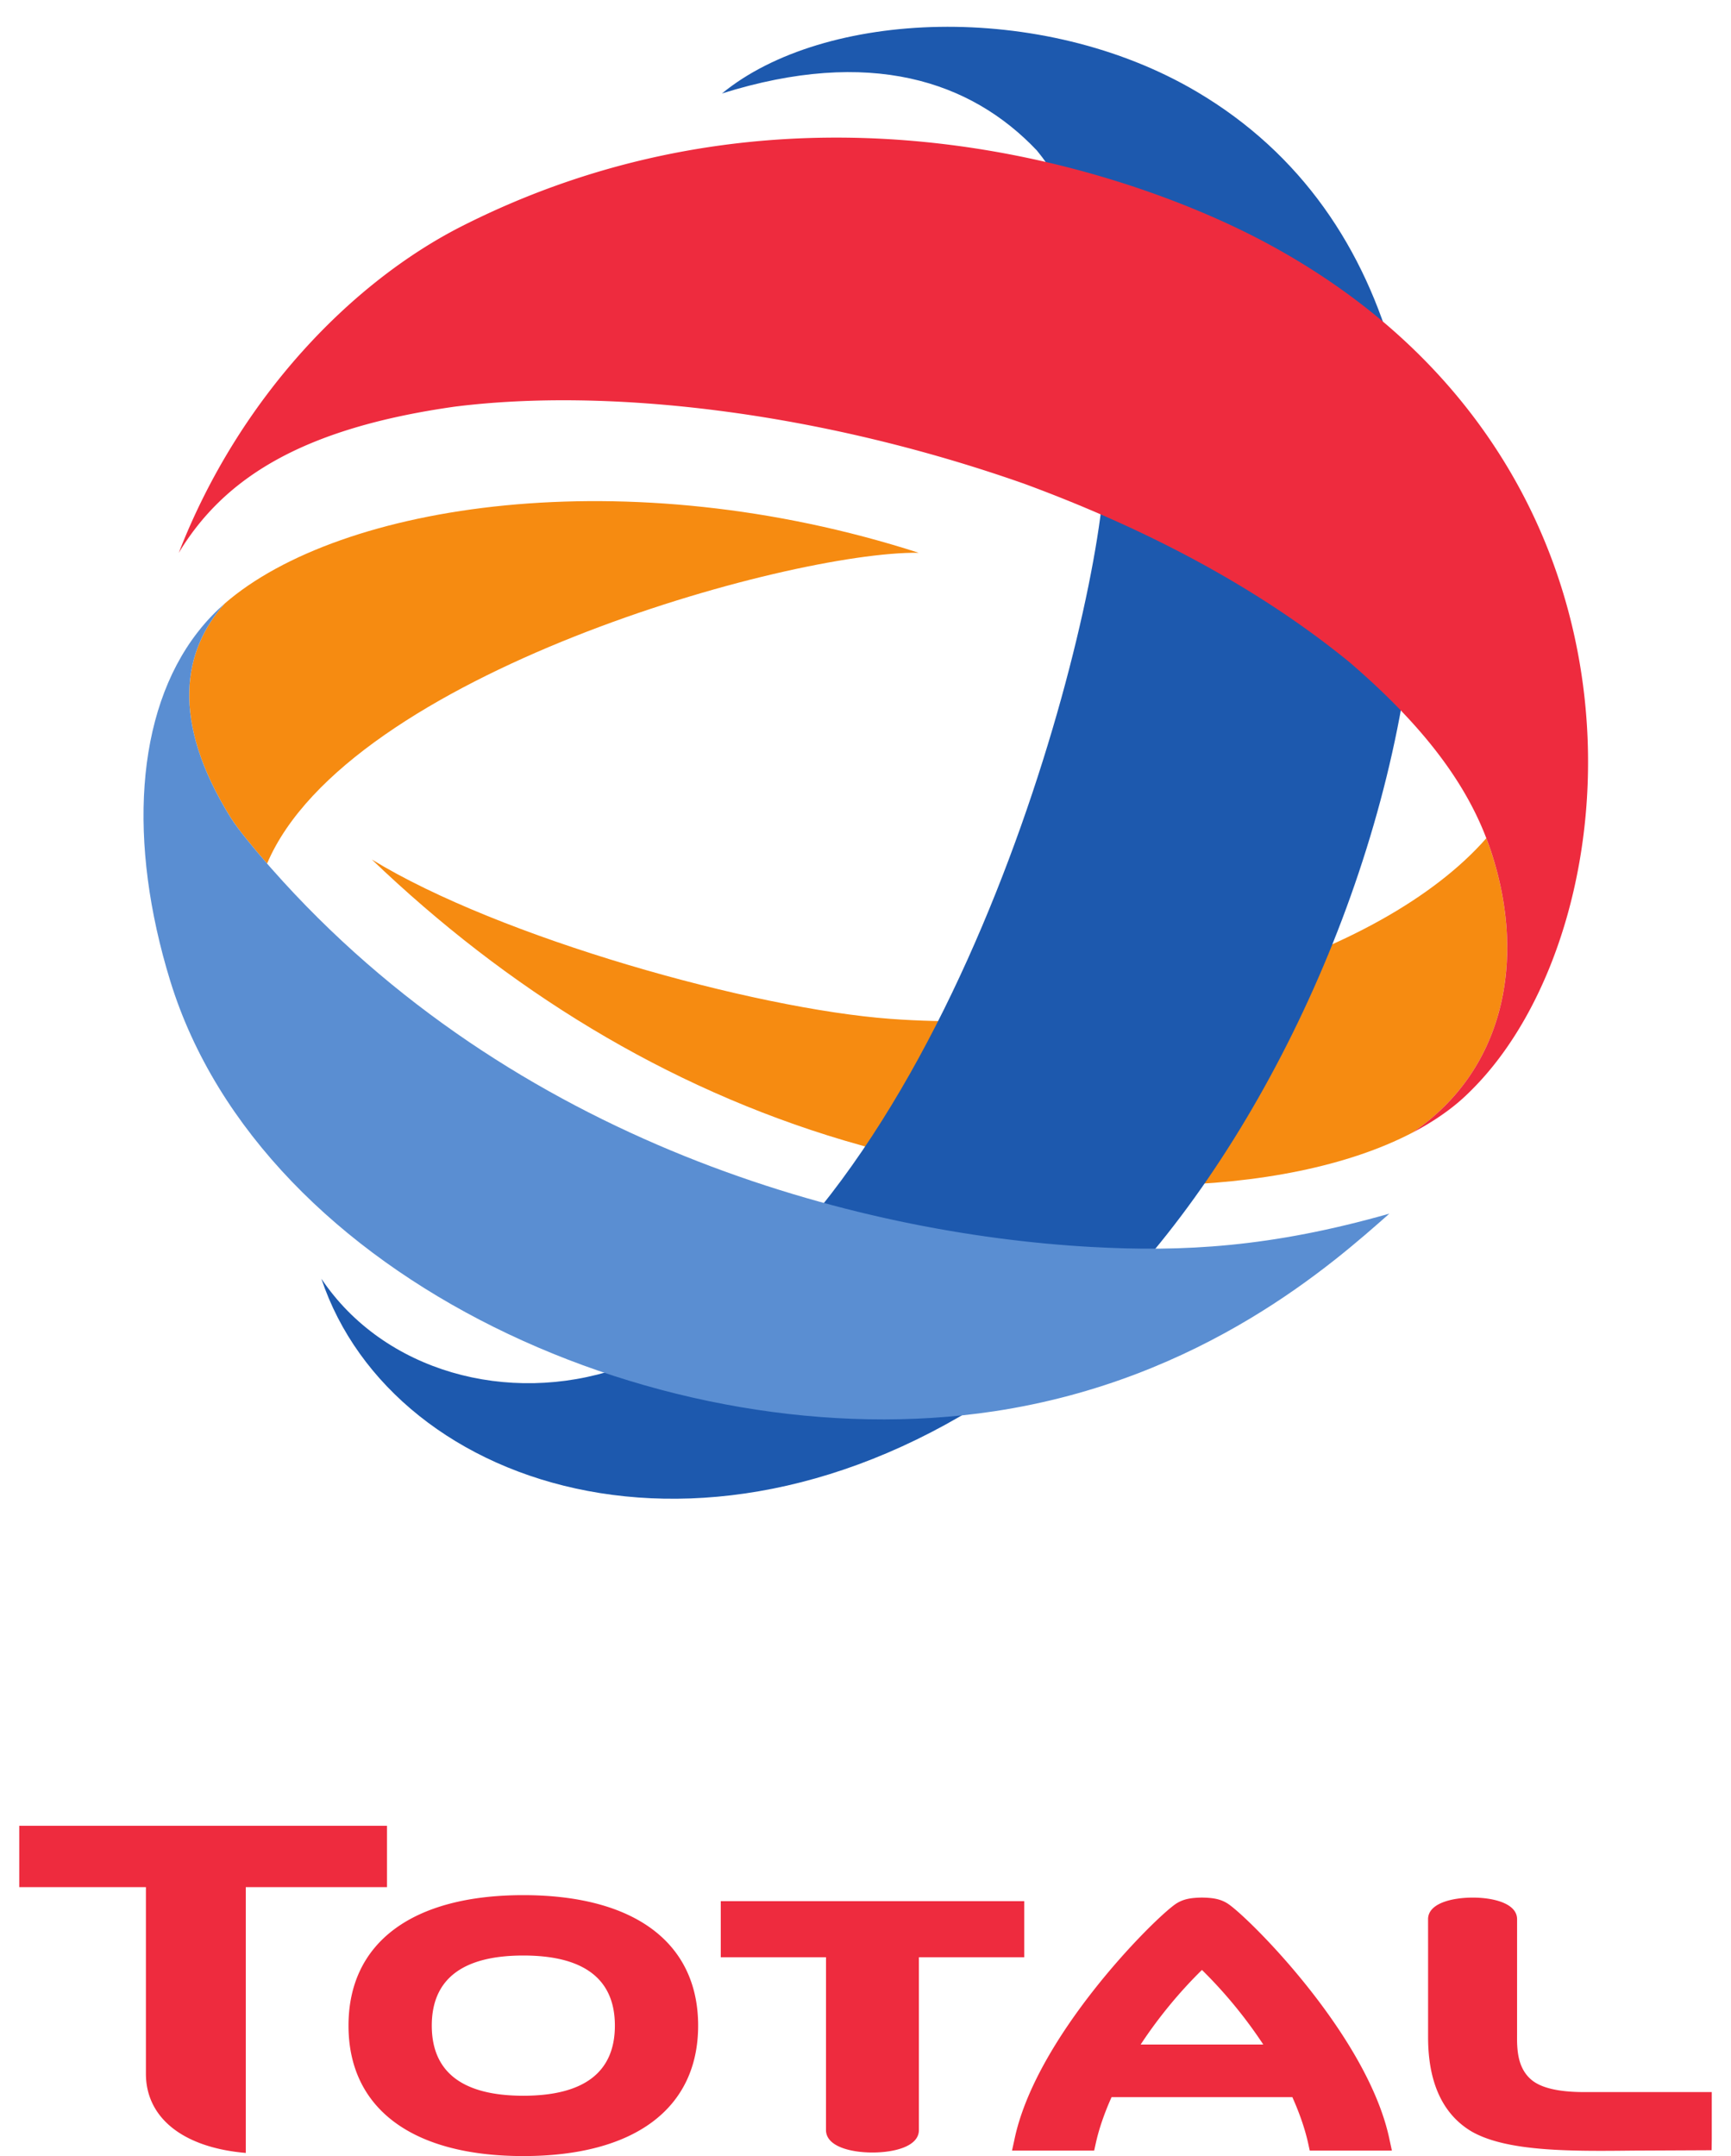 <svg xmlns="http://www.w3.org/2000/svg" height="2500" viewBox="17.717 6.452 708.661 902.806" width="2007"><path d="m633.413 361.298c-.451-1.29-.934-2.57-1.427-3.86-44.059 50.332-152.203 82.852-249.564 75.634-57.371-4.248-163.523-33.946-217.076-66.718 56.585 54.203 122.863 95.399 197.826 117.66 89.136 26.477 184.179 24.651 237.773-3.242 39.234-26.499 48.14-73.81 32.468-119.474" fill="#f68b11"></path><path d="m510.77 44.868c175.524 103.665 71.125 429.62-68.49 534.334-129.891 97.413-268.07 52.504-298.05-37.303 26.13 38.919 78.11 53.07 124.236 37.586 128.212-51.413 194.28-283.71 202.83-364.38 5.717-69.467-3.378-116.138-27.474-145.616-27.61-29.184-69.991-43.325-131.874-23.897 42.58-34.995 133.794-39.14 198.823-.724" fill="#1d59ae"></path><path d="m608.95 476.208c.713-.44 1.416-.891 2.13-1.363.135-.084.272-.168.398-.263 3.587-2.38 7.165-5.056 10.438-8.004a104.567 104.567 0 0 0 4.678-4.51c68.24-69.258 82.737-261.87-85.454-353.209-59.91-32.53-199.043-77.995-337.86-7.815-45.938 23.225-93.312 71.46-118.782 136.92 18.788-31.105 51.36-52.148 115.56-61.233 64.013-8.046 152.236 1.9 238.571 32.331 55.725 20.551 100.78 45.885 135.954 74.586 29.059 24.936 47.784 48.612 57.403 73.79.493 1.29.976 2.57 1.427 3.86 15.672 45.664 6.766 92.975-32.468 119.474-.052.042.053-.032 0 0 1.815-.945 3.62-1.93 5.56-3.074.273-.168.535-.325.808-.483.546-.335 1.091-.66 1.637-1.007" fill="#ee2b3e"></path><path d="m106.213 348.772c3.189 5.13 10.49 13.795 15.273 19.281 33.695-79.264 218.387-130.814 272.822-130.142-122.328-39.38-242.316-20.603-290.519 21.222-17.518 19.533-22.973 48.769 2.424 89.64" fill="#f68b11"></path><path d="m466.386 528.576c-98.336-5.497-241.591-43.43-343.032-158.383-.556-.64-1.186-1.353-1.868-2.14-4.783-5.486-12.084-14.151-15.273-19.28-25.397-40.871-19.942-70.107-2.424-89.64h.01c-.01.01-.02.01-.03.02-3.18 2.822-7.03 6.452-11.435 12.138-26.058 33.653-29.163 88.15-11.393 145.899 38.615 125.474 207.73 200.931 344.995 180.202 87.74-13.249 142.615-62.606 165.463-82.758-49.63 14.13-86.356 16.103-125.013 13.942" fill="#5a8ed2"></path><path d="m228.77 800.002c-46.513 0-73.19 19.91-73.19 54.633 0 34.713 26.677 54.623 73.19 54.623 46.525 0 73.202-19.91 73.202-54.623 0-34.723-26.677-54.633-73.201-54.633m0 83.996c-25.429 0-38.321-9.882-38.321-29.363 0-19.47 12.892-29.352 38.32-29.352 25.45 0 38.343 9.882 38.343 29.352 0 19.48-12.893 29.363-38.342 29.363m82.674-81.478v23.477h44.07l-.011 72.33c0 6.966 10.47 9.442 19.428 9.442 8.99 0 19.47-2.455 19.47-9.41v-72.362h44.122v-23.478zm361.558 79.946c-10.679 0-18.137-1.73-22.166-5.172-5.203-4.416-5.853-11.015-5.98-16.092l.011-51.098c0-6.703-10.007-9.074-18.567-9.074-8.634 0-18.705 2.37-18.705 9.043l.01 16.228v33.223c0 18.924 6.096 32.194 18.139 39.401 14.917 8.602 41.96 8.32 68.113 8.036l32.457-.147.063-4.752v-19.596zm-602.248-7.668c0 18.452 15.558 30.914 41.815 33.149v-111.302h59.113v-25.68h-153.966v25.68h53.038zm521.693 32.162-.912-4.195c-8.644-42.811-57.288-91.685-67.285-98.85-3.263-2.33-6.724-2.822-11.33-2.896-4.594.074-8.056.567-11.319 2.896-10.007 7.165-58.64 56.039-67.284 98.85l-.924 4.196h34.398l.661-2.99c1.353-6.168 3.63-12.714 6.63-19.407h75.677c3 6.693 5.276 13.239 6.64 19.407l.65 2.99zm-105.196-44.405c7.217-10.972 15.966-21.704 25.67-31.24a192.929 192.929 0 0 1 25.68 31.24z" fill="#ee2b3e"></path></svg>